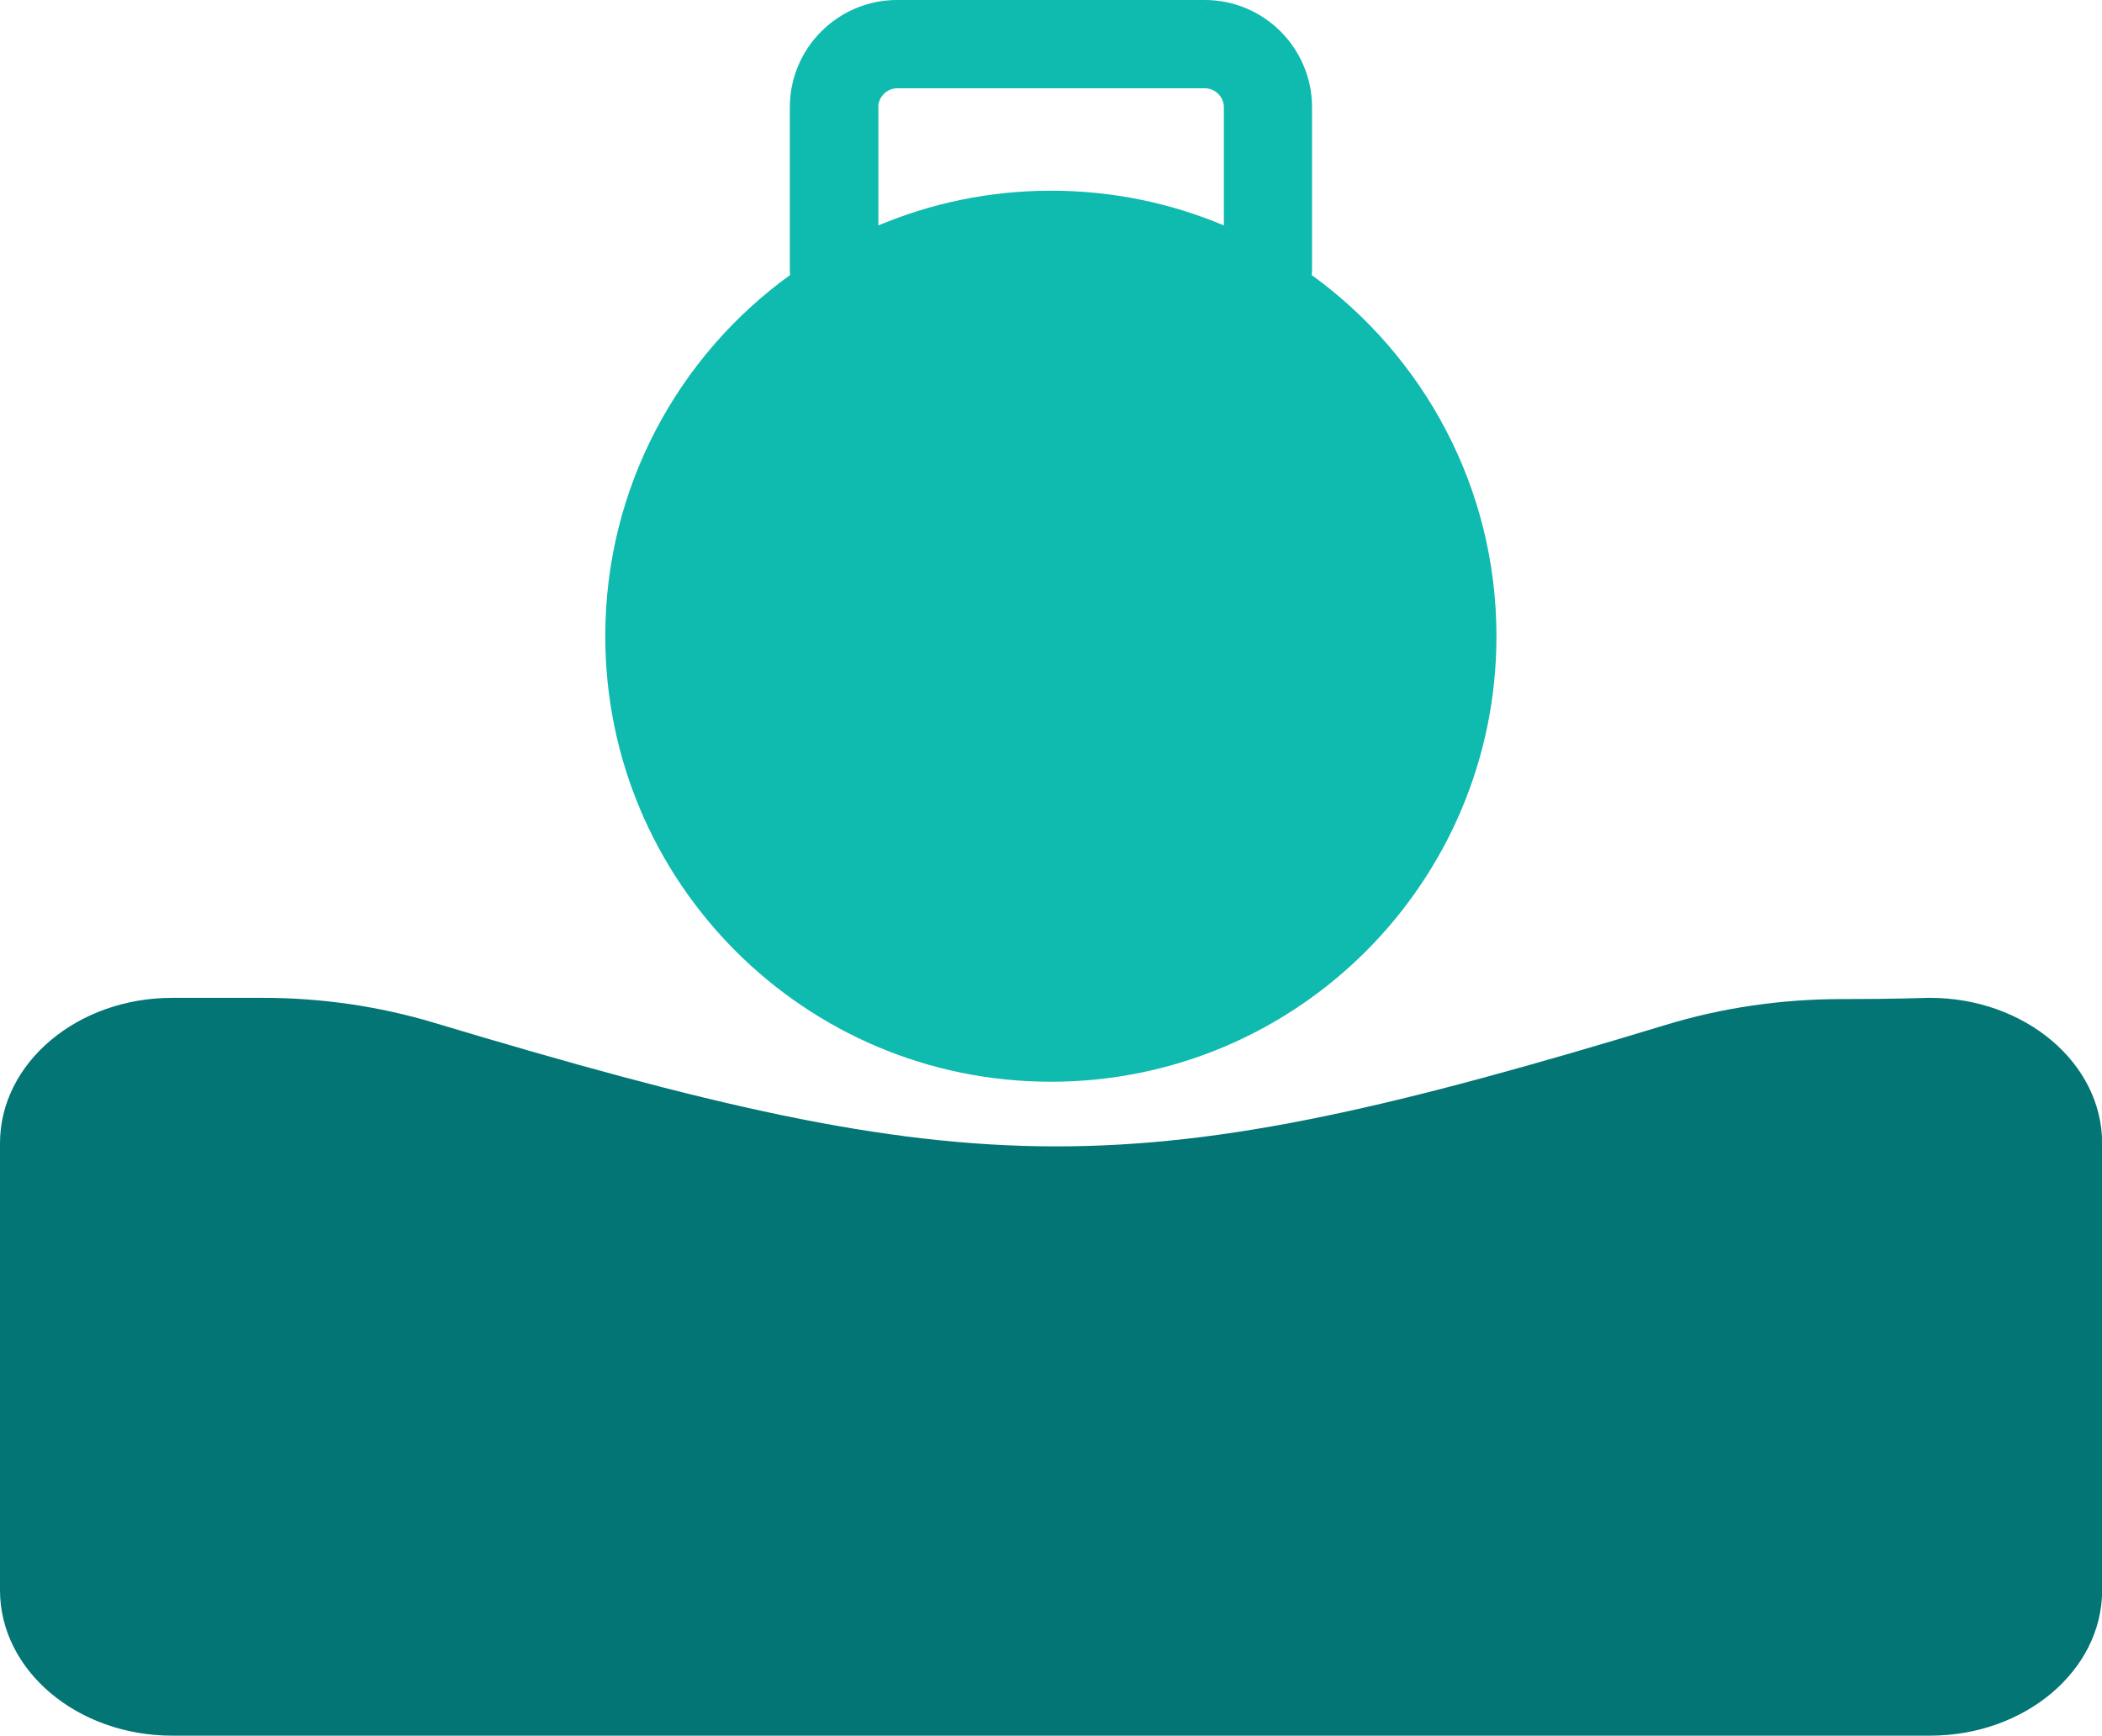 <?xml version="1.0" encoding="UTF-8"?> <svg xmlns="http://www.w3.org/2000/svg" id="Layer_2" data-name="Layer 2" viewBox="0 0 153.08 126.42"><defs><style> .cls-1 { fill: #037575; } .cls-2 { fill: #0fbaae; } </style></defs><g id="Icons"><g><g id="Firmness"><path class="cls-2" d="M95.53,20.03c0-.13.02-.26.02-.39V7.81c0-4.3-3.5-7.81-7.81-7.81h-22.41c-4.3,0-7.81,3.5-7.81,7.81v11.83c0,.13.01.26.02.39-8.15,5.89-13.46,15.48-13.46,26.31,0,17.92,14.53,32.45,32.45,32.45s32.45-14.53,32.45-32.45c0-10.83-5.31-20.41-13.46-26.31ZM63.96,7.81c0-.75.63-1.38,1.38-1.38h22.41c.75,0,1.38.63,1.38,1.38v8.61c-3.87-1.63-8.12-2.53-12.58-2.53s-8.71.9-12.58,2.53V7.81Z"></path></g><path class="cls-1" d="M140.55,126.42H12.54c-6.91,0-12.54-4.75-12.54-10.59v-32.56c0-5.84,5.62-10.59,12.54-10.59h6.6c4.26,0,8.46.61,12.46,1.81,39.87,11.98,50.77,11.99,89.71.16,4.1-1.25,8.42-1.88,12.84-1.88.08,0,.15,0,.22,0,3.52,0,6.02-.09,6.05-.09h.13c6.91,0,12.54,4.75,12.54,10.59v32.56c0,5.84-5.62,10.59-12.54,10.59Z"></path></g></g></svg> 